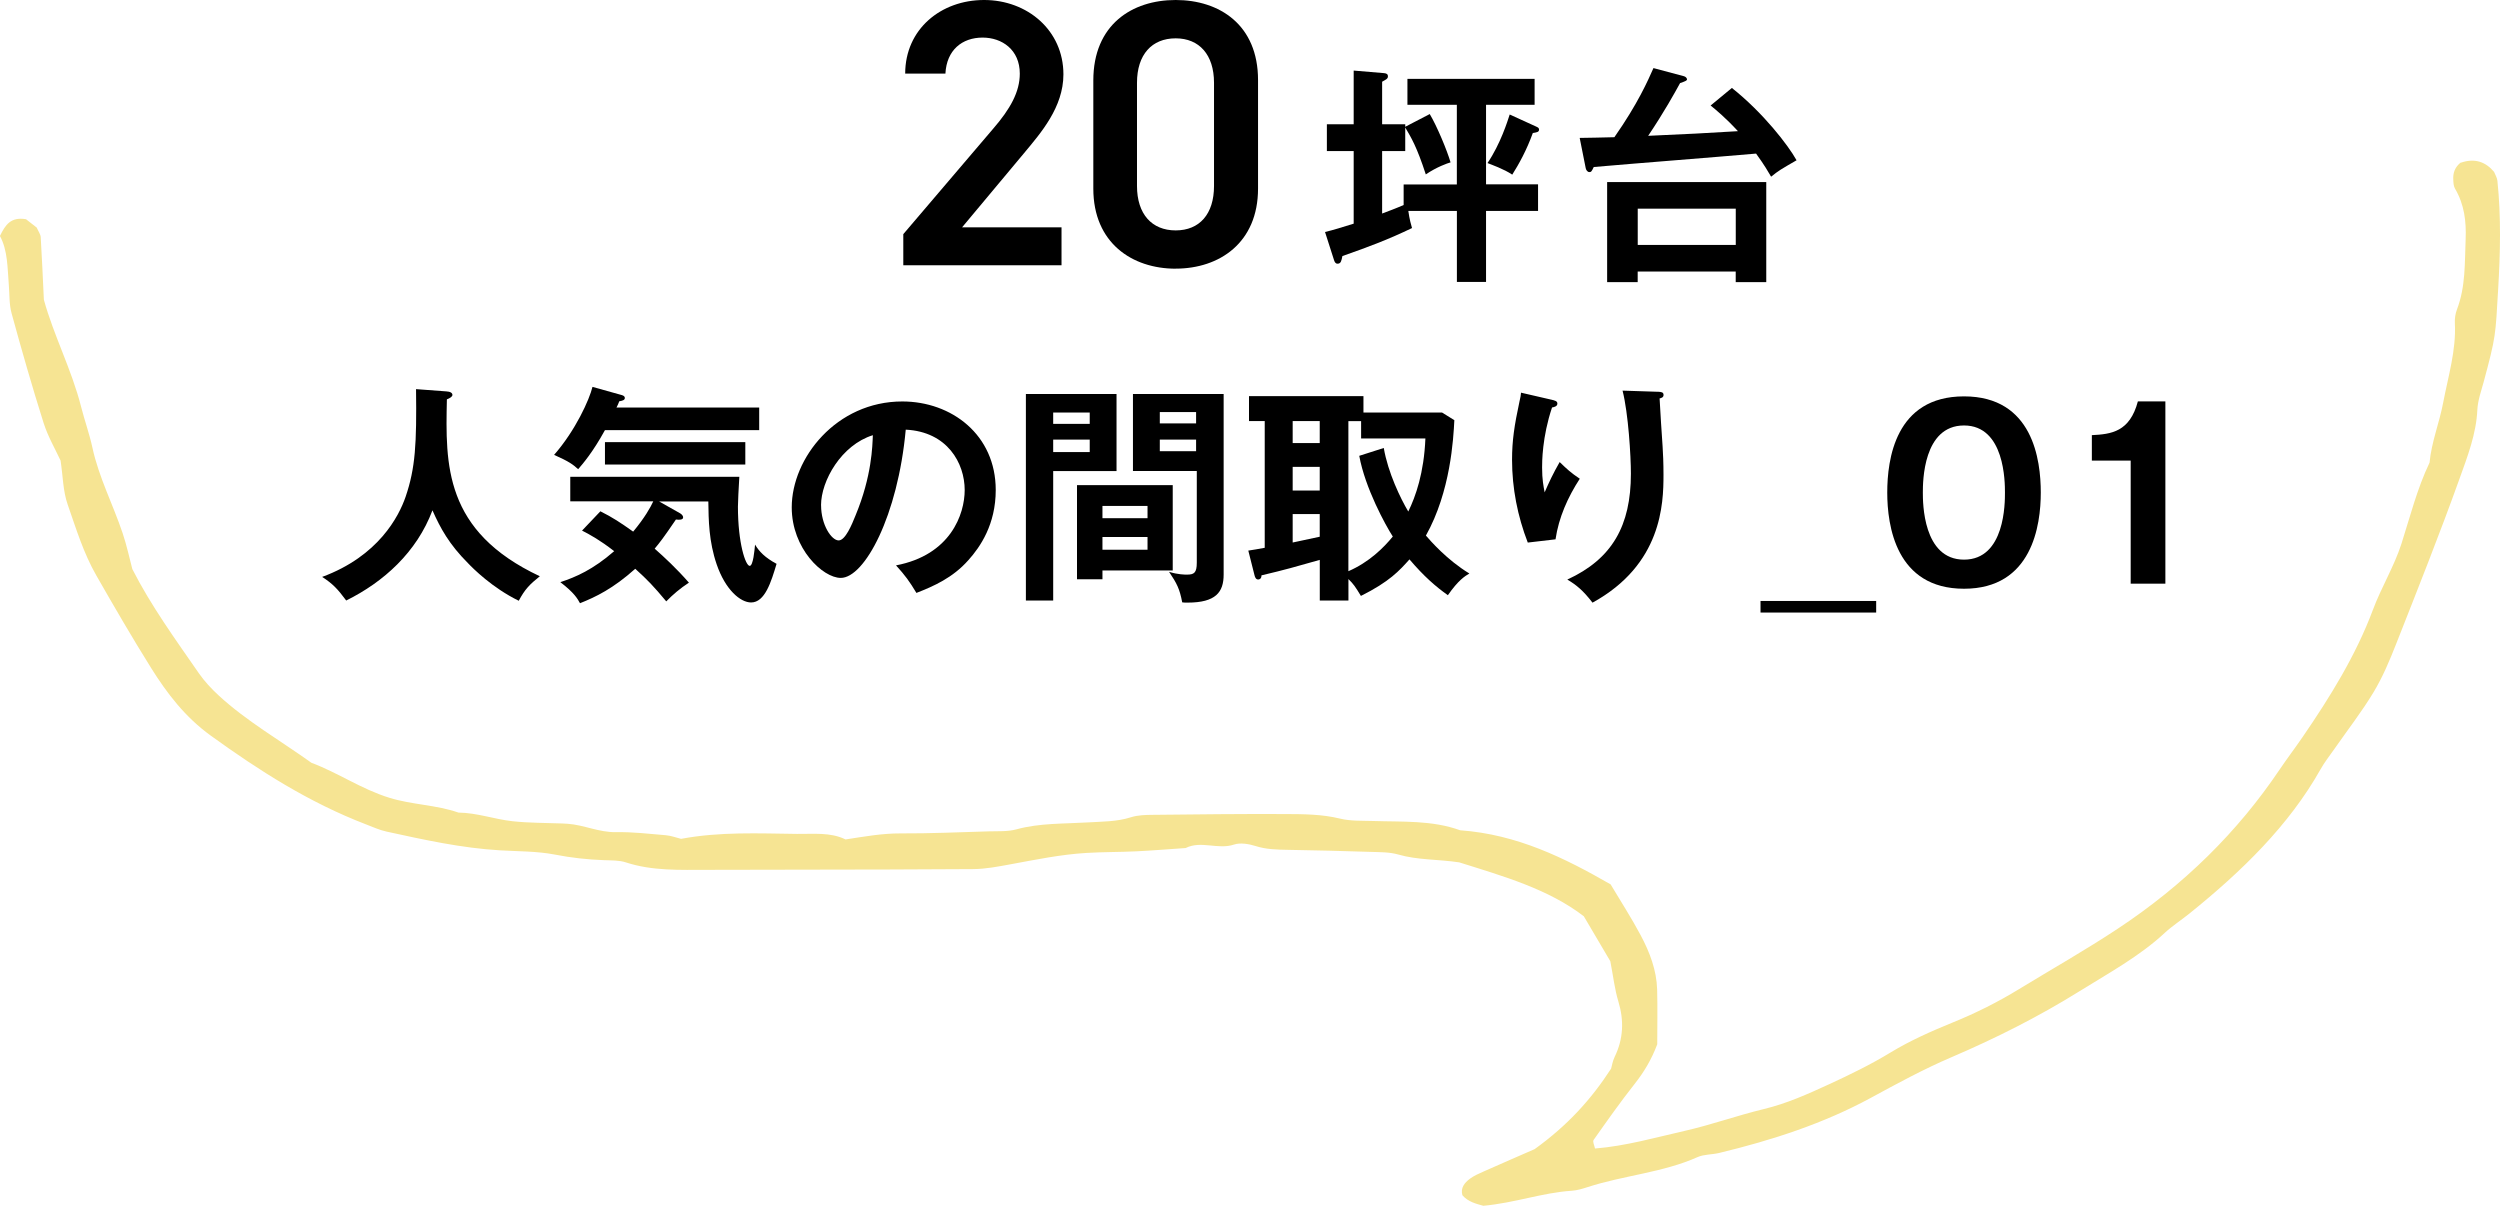<?xml version="1.0" encoding="UTF-8"?>
<svg xmlns="http://www.w3.org/2000/svg" id="_レイヤー_2" data-name="レイヤー 2" viewBox="0 0 500.86 241.59">
  <defs>
    <style>
      .cls-1 {
        fill: #f6e493;
      }
    </style>
  </defs>
  <g id="_文字" data-name="文字">
    <g>
      <path class="cls-1" d="M493,32.6c2.81-.97,4.97-.18,6.67,1.83.23.59.61,1.17.67,1.78.76,7.25.58,14.49.15,21.75-.55,9.35-.42,9.36-2.92,18.63-.5,1.84-1.16,3.64-1.25,5.55-.22,4.77-1.96,9.29-3.57,13.77-3.99,11.11-8.37,22.12-12.71,33.13-1.29,3.28-2.67,6.58-4.51,9.64-2.35,3.91-5.22,7.59-7.85,11.37-.94,1.35-1.98,2.66-2.77,4.07-6.34,11.27-15.79,20.46-26.32,28.94-1.61,1.3-3.4,2.45-4.89,3.83-5.03,4.69-11.29,8.09-17.22,11.78-8.04,5-16.6,9.32-25.52,13.14-5.58,2.39-10.89,5.28-16.17,8.15-9.43,5.12-19.7,8.46-30.37,11.03-1.41.34-3.04.26-4.3.82-6.95,3.11-14.83,3.67-22.05,6.02-1.02.33-2.1.66-3.18.73-5.91.39-11.4,2.44-17.71,3.01-1.27-.35-3.07-.76-4.2-2.12-.4-1.44.41-2.48,1.53-3.31.82-.61,1.83-1.04,2.8-1.47,3.59-1.6,7.21-3.16,10.15-4.45,6.58-4.74,11.31-9.94,15.32-16.13.15-.52.29-1.49.71-2.35,1.77-3.64,1.89-7.3.74-11.11-.74-2.43-1.01-4.96-1.61-8.05-1.51-2.56-3.33-5.64-5.31-9.01-7.12-5.48-16.22-8.05-24.96-10.8-4.23-.64-8.33-.44-12.25-1.58-1.7-.49-3.63-.46-5.46-.52-5.53-.18-11.07-.32-16.6-.41-2.22-.04-4.37-.08-6.52-.77-1.31-.42-3.07-.7-4.28-.29-3.21,1.09-6.62-.86-9.7.7-3.31.22-6.61.5-9.92.66-3.32.16-6.65.12-9.96.32-5.14.31-10.16,1.35-15.17,2.27-2.53.46-5,.96-7.59.97-5.54.02-11.07.07-16.61.08-12.18.03-24.36.05-36.54.07-5.52,0-11.05.25-16.38-1.5-1.33-.44-2.91-.38-4.38-.44-3.32-.12-6.56-.48-9.83-1.12-3.56-.69-7.32-.63-11-.85-7.75-.46-15.22-2.12-22.7-3.75-1.41-.31-2.74-.91-4.08-1.43-11.55-4.43-21.54-10.86-31.14-17.79-5.16-3.72-8.79-8.5-11.93-13.51-3.82-6.11-7.43-12.32-10.99-18.55-2.6-4.53-4.08-9.44-5.76-14.25-.94-2.68-.94-5.6-1.42-8.8-1.05-2.27-2.55-4.84-3.41-7.56-2.3-7.28-4.4-14.61-6.41-21.96-.5-1.82-.39-3.76-.55-5.65-.28-3.45-.21-6.94-1.78-9.83,1.1-2.28,2.19-3.86,5.22-3.36.67.53,1.48,1.15,2.15,1.68.32.75.76,1.32.8,1.92.25,4.09.42,8.19.63,12.52,1.94,7.11,5.58,14.04,7.45,21.42.7,2.76,1.68,5.47,2.28,8.24,1.27,5.9,4.13,11.39,6.05,17.12.82,2.44,1.34,4.89,1.94,7.19,3.76,7.39,8.63,14.08,13.32,20.86,1.12,1.61,2.52,3.12,4.02,4.5,5.55,5.11,12.33,9,18.54,13.45,5.39,2.02,9.98,5.26,15.61,7.01,4.54,1.41,9.41,1.41,13.85,2.97,3.73.04,7.19,1.33,10.83,1.73,3.28.36,6.63.32,9.94.45.37.02.74.03,1.11.06,3.31.24,6.27,1.74,9.71,1.68,3.3-.06,6.62.33,9.92.61,1.08.09,2.12.49,3.09.73,7.74-1.45,15.49-1.09,23.21-.99,3.3.05,6.69-.39,9.74,1.11,3.71-.57,7.29-1.22,11.01-1.21,5.9.03,11.81-.24,17.71-.41,1.84-.05,3.79.07,5.5-.4,4.67-1.28,9.49-1.1,14.26-1.39,2.94-.18,5.87-.13,8.72-1.04,1.34-.43,2.89-.47,4.35-.48,8.86-.1,17.72-.2,26.58-.16,3.67.02,7.34.03,10.97.92,2.07.51,4.37.4,6.58.47,5.88.2,11.84-.18,17.45,1.86,11.43.83,20.93,5.54,30.15,10.84,2.04,3.42,4.18,6.73,6.01,10.17,1.84,3.44,3.2,7.05,3.31,10.89.1,3.78.02,7.56.02,10.98-1.16,3.09-2.67,5.58-4.54,7.95-2.88,3.65-5.54,7.43-8.2,11.2-.26.37.16,1.1.27,1.73,6.19-.5,12.08-2.2,18.03-3.55,5.32-1.21,10.43-3.06,15.73-4.34,4.68-1.12,8.9-3.04,13.11-4.97,4.21-1.94,8.4-3.98,12.29-6.35,3.95-2.4,8.19-4.28,12.51-6.04,4.68-1.9,9.11-4.13,13.29-6.69,6.59-4.02,13.34-7.84,19.76-12.09,13.31-8.8,24.05-19.43,32.42-31.86,1.47-2.18,3.08-4.3,4.57-6.47,5.6-8.15,10.76-16.52,14.13-25.54,1.68-4.51,4.25-8.68,5.73-13.27,1.74-5.44,3.12-10.99,5.63-16.25.38-4.1,1.97-7.99,2.73-12.02,1-5.27,2.62-10.48,2.34-15.89-.05-.93.09-1.92.43-2.8,1.75-4.59,1.53-9.34,1.73-14.06.14-3.52-.25-6.92-2.13-10.12-.31-.53-.32-1.22-.35-1.85-.07-1.3.33-2.48,1.52-3.4Z"></path>
      <g>
        <path d="M212.67,53.14h-31.7v-6.23l18.02-21.14c3.42-3.95,5.32-7.37,5.32-11.02,0-4.79-3.57-7.22-7.45-7.22-4.11,0-7.22,2.51-7.45,7.22h-8.06c0-8.9,7.15-14.75,15.81-14.75s15.89,6.08,15.89,14.9c0,6.61-4.56,11.78-7.91,15.81l-12.39,14.83h19.92v7.6Z"></path>
        <path d="M235.54,53.83c-8.74,0-16.5-5.17-16.5-16.04v-21.67c0-11.18,7.75-16.12,16.5-16.12s16.5,4.94,16.5,16.04v21.74c0,10.87-7.75,16.04-16.5,16.04ZM235.54,7.68c-4.79,0-7.75,3.27-7.75,8.9v20.68c0,5.63,2.97,8.9,7.75,8.9s7.68-3.27,7.68-8.9v-20.68c0-5.63-2.97-8.9-7.68-8.9Z"></path>
        <path d="M291.89,20.99h-9.92v-5.19h25.48v5.19h-9.73v15.94h10.42v5.33h-10.42v14.22h-5.84v-14.22h-9.73c.23,1.67.56,2.83.74,3.43-4.73,2.27-8.39,3.66-13.95,5.61-.19.93-.28,1.53-.97,1.53-.46,0-.6-.42-.7-.7l-1.81-5.65c1.76-.42,3.34-.93,5.74-1.67v-14.55h-5.37v-5.37h5.37v-10.75l6.07.51c.51.05.79.19.79.65s-.32.6-1.16,1.07v8.52h4.63v.51l4.91-2.55c1.44,2.41,3.47,7.27,4.17,9.68-.65.18-2.78.93-4.96,2.41-1.81-5.56-2.92-7.37-4.12-9.4v4.73h-4.63v12.51c1.11-.42,2.87-1.07,4.31-1.71v-4.12h10.66v-15.94ZM307.74,25.35c.42.18.6.32.6.6,0,.51-.42.56-1.25.7-1.25,3.47-2.78,6.21-4.12,8.34-1.62-1.11-4.26-2.04-4.96-2.32,2.59-3.8,4.03-8.43,4.45-9.73l5.28,2.41Z"></path>
        <path d="M346.96,17.61c6.3,5,11.3,11.49,12.97,14.5-3.2,1.85-3.61,2.08-5.1,3.29-.65-1.11-1.25-2.18-3.01-4.63-9.03.79-23.49,1.9-32.52,2.69-.42.88-.51,1.02-.88,1.02-.42,0-.7-.51-.74-.83l-1.2-6.02c1.25,0,4.63-.09,6.95-.14,4.73-6.76,6.72-11.35,7.83-13.85l6.07,1.62c.37.09.65.37.65.65,0,.23-.32.37-1.39.74-1.07,1.95-3.1,5.65-6.39,10.56,9.22-.42,10.24-.46,17.98-.93-2.41-2.64-4.54-4.4-5.47-5.14l4.26-3.52ZM328.1,54.4v2.13h-6.12v-20.06h31.88v20.06h-6.12v-2.13h-19.64ZM347.75,49.07v-7.27h-19.64v7.27h19.64Z"></path>
      </g>
      <g>
        <path d="M89.53,78.43c.83.05,1.11.37,1.11.7s-.51.65-1.11.88c-.28,13.06-.6,26.41,18.62,35.44-2.08,1.67-3.01,2.64-4.22,4.91-5.33-2.6-9.22-6.53-10.15-7.51-3.8-3.8-5.56-7.04-7.14-10.61-3.15,8.39-9.78,14.36-17.28,18.07-1.71-2.32-2.73-3.38-4.82-4.73,11.3-4.17,15.38-12.14,16.73-16.08,1.95-5.74,2.22-10.56,2.08-21.54l6.16.46Z"></path>
        <path d="M152.1,81.63v4.54h-30.9c-2.46,4.49-4.45,6.76-5.37,7.83-1.02-.93-1.81-1.53-4.82-2.87,4.31-4.91,7.09-11.12,7.69-13.62l5.65,1.58c.37.09.83.23.83.65s-.51.56-1.11.65c-.14.37-.37.93-.56,1.25h28.59ZM120.27,102.43c2.5,1.25,4.03,2.27,6.58,4.08,2.32-2.78,3.47-4.86,4.03-6.07h-16.63v-4.91h33.87c-.14,2.27-.28,5.1-.28,5.98,0,7.32,1.53,11.86,2.36,11.86.7,0,.97-3.2,1.07-4.26.83,1.39,1.99,2.6,4.31,3.85-1.07,3.57-2.32,7.74-5.1,7.74-2.13,0-5.14-2.5-6.9-7.64-1.57-4.59-1.62-8.85-1.67-12.6h-9.87l4.12,2.32c.23.14.7.42.7.88,0,.51-.79.51-1.44.42-2.46,3.61-3.24,4.63-4.26,5.84,1.99,1.76,4.35,3.94,6.86,6.81-1.71,1.11-3.24,2.41-4.54,3.75-2.59-3.1-3.71-4.26-6.21-6.53-4.45,3.98-7.92,5.65-11.07,6.9-.51-.93-1.16-2.09-3.94-4.22,3.1-1.02,6.53-2.5,10.79-6.21-2.87-2.22-4.73-3.24-6.44-4.12l3.66-3.85ZM149.32,93.07h-28.12v-4.49h28.12v4.49Z"></path>
        <path d="M179.51,113.27c10.93-2.08,13.76-10.24,13.76-15.1,0-5.37-3.47-11.68-11.81-12.09-1.58,17.28-8.25,29.7-13.02,29.7-3.57,0-9.82-5.84-9.82-14.13,0-9.87,8.94-21.22,22.15-21.22,9.87,0,18.72,6.67,18.72,17.74,0,6.9-3.1,11.4-5.47,14.04-3.15,3.57-7,5.24-10.42,6.58-1.39-2.32-2.27-3.52-4.08-5.51ZM164.5,101.23c0,3.94,2.09,7.04,3.52,7.04,1.34,0,2.64-3.15,3.38-5,3.29-7.92,3.38-13.95,3.47-16.08-6.3,1.95-10.38,9.13-10.38,14.04Z"></path>
        <path d="M223.69,78.94v15.43h-12.69v25.94h-5.47v-41.37h18.16ZM218.32,84.92v-2.27h-7.32v2.27h7.32ZM211,88.07v2.5h7.32v-2.5h-7.32ZM234.95,114.29h-14.08v1.76h-5.1v-18.86h19.18v17.1ZM229.9,103.82v-2.46h-9.03v2.46h9.03ZM220.87,107.58v2.55h9.03v-2.55h-9.03ZM245.15,78.94v36.18c0,3.52-1.58,5.61-7.23,5.61-.42,0-.74,0-1.07-.05-.51-2.69-1.07-3.8-2.64-6.12,1.76.56,3.2.56,3.57.56,1.44,0,1.99-.33,1.99-2.41v-18.35h-12.79v-15.43h18.16ZM239.63,84.83v-2.27h-7.27v2.27h7.27ZM232.36,88.07v2.32h7.27v-2.32h-7.27Z"></path>
        <path d="M291.37,84.18c-.19,3.71-.74,14.27-5.7,23.12.93,1.07,4.22,4.87,8.71,7.6-.88.51-2.22,1.34-4.31,4.35-2.46-1.76-4.77-3.75-7.69-7.18-2.04,2.27-3.98,4.45-9.73,7.32-1.16-1.9-1.44-2.32-2.5-3.38v4.31h-5.74v-8.15c-4.91,1.39-6.81,1.95-11.68,3.1,0,.7-.42.83-.65.83-.51,0-.65-.51-.74-.83l-1.25-4.96c1.25-.19,1.76-.28,3.29-.56v-25.39h-3.15v-5h22.93v3.29h15.75l2.46,1.53ZM264.4,84.36h-5.42v4.4h5.42v-4.4ZM264.4,93.54h-5.42v4.73h5.42v-4.73ZM264.4,102.99h-5.42v5.7c1.76-.37,3.61-.79,5.42-1.16v-4.54ZM277.23,89.74c.83,4.91,3.38,10.19,4.91,12.74,1.48-3.01,3.15-7.74,3.43-14.64h-12.88v-3.47h-2.55v30.07c4.17-1.81,7.09-4.73,8.9-6.95-1.44-2.22-5.56-9.73-6.72-16.17l4.91-1.57Z"></path>
        <path d="M310.76,80.06c.74.18,1.25.28,1.25.79,0,.56-.6.7-1.07.79-1.99,5.93-1.99,10.98-1.99,12,0,2.5.28,3.75.51,5,.88-2.04,1.71-3.8,3.01-6.07,1.53,1.48,2.22,2.13,4.03,3.34-2.41,3.71-4.22,7.78-4.86,12.14l-5.56.65c-2.04-5.28-3.15-10.89-3.15-16.59,0-3.84.46-6.86,1.48-11.63.23-1.02.28-1.25.32-1.81l6.02,1.39ZM332.17,78.48c.7.05,1.11.09,1.11.65,0,.51-.46.6-.79.7.05,1.53.51,8.2.6,9.59.09,1.3.18,3.38.18,5.7,0,5.84-.32,17.98-14.22,25.62-1.9-2.46-3.2-3.52-5.05-4.63,8.99-4.12,12.74-10.79,12.74-21.22,0-3.52-.51-12.05-1.67-16.63l7.09.23Z"></path>
        <path d="M375.88,122.72h-23.17v-2.32h23.17v2.32Z"></path>
        <path d="M408.86,98.68c0,6.53-1.71,19.27-15.38,19.27s-15.38-12.69-15.38-19.27,1.58-19.27,15.38-19.27,15.38,12.74,15.38,19.27ZM385.23,98.68c0,1.99,0,13.44,8.25,13.44s8.2-11.44,8.2-13.44,0-13.44-8.2-13.44-8.25,11.26-8.25,13.44Z"></path>
        <path d="M433.82,116.93h-6.95v-24.65h-7.78v-5.1c3.89-.19,7.6-.65,9.22-6.76h5.51v36.51Z"></path>
      </g>
    </g>
  </g>
</svg>
